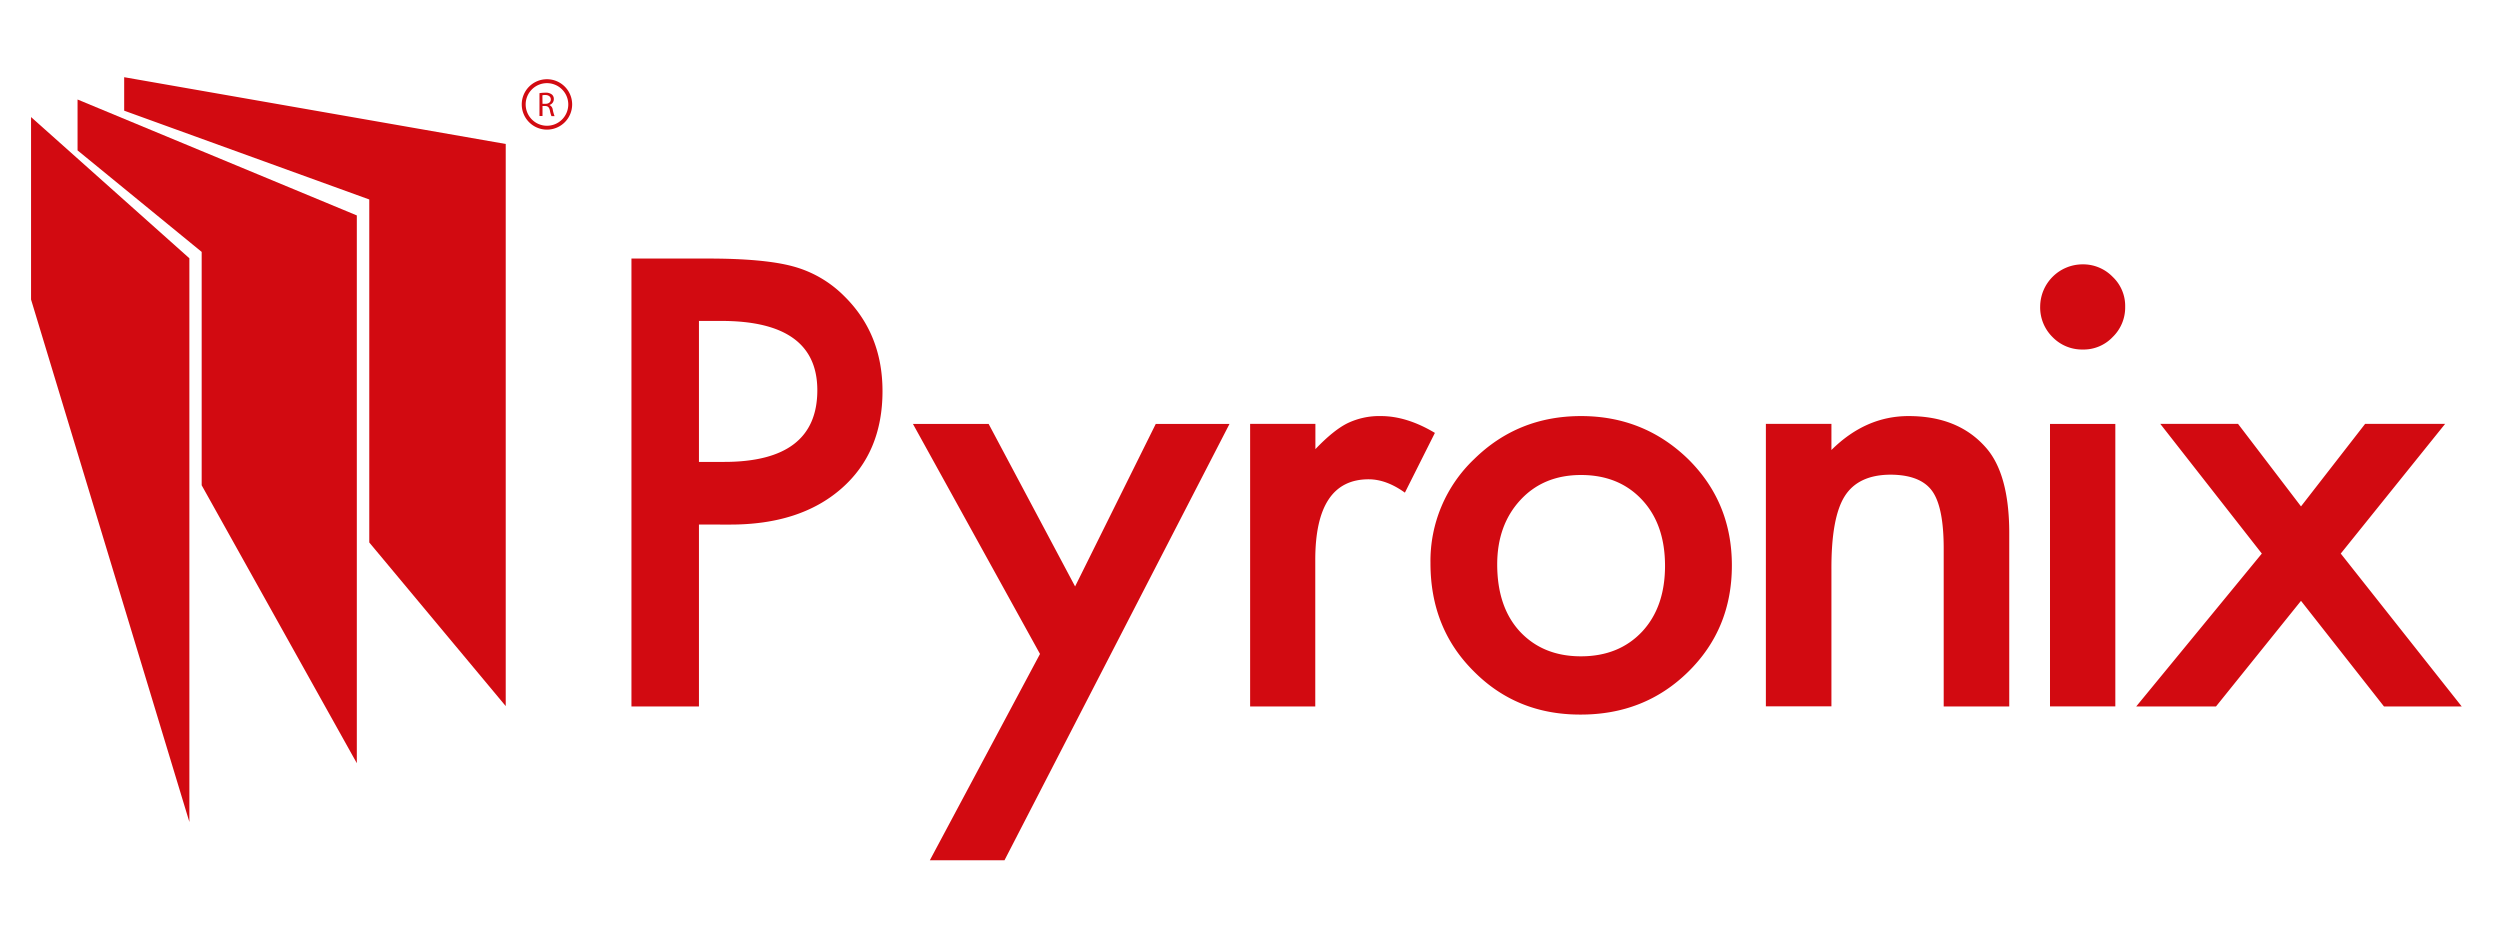 <?xml version="1.0" encoding="UTF-8"?> <svg xmlns="http://www.w3.org/2000/svg" id="Layer_1" data-name="Layer 1" viewBox="0 0 1000 372.21"><defs><style>.cls-1{fill:#d20a11}</style></defs><path class="cls-1" d="M279.58 209.82v72.76h-27V103.42h30.63q22.51 0 34 3.13a45.66 45.66 0 0 1 20.42 11.84Q353 133.48 353 156.45q0 24.6-16.47 39t-44.45 14.38Zm0-25.06h10.1q37.24 0 37.25-28.66 0-27.73-38.41-27.73h-8.94ZM416 261.58l-50.82-92h30.28l34.58 65 32.26-65h29.5l-90 174.52h-29.86Zm84.05-92.02h26.11v10.1q7.19-7.54 12.76-10.33a29.33 29.33 0 0 1 13.46-2.9q10.33 0 21.58 6.73l-12 23.9q-7.43-5.34-14.5-5.34-21.36 0-21.35 32.26v58.6h-26.06Zm72.14 55.7a56.17 56.17 0 0 1 17.52-41.66q17.52-17.17 42.7-17.17t42.93 17.29q17.42 17.28 17.41 42.47 0 25.41-17.52 42.58T632 285.83q-25.41 0-42.59-17.41-17.23-17.16-17.22-43.16Zm26.69.46q0 17 9 26.81 9.29 10 24.48 10t24.48-9.87q9.17-9.85 9.17-26.34T656.89 200q-9.27-10-24.48-10-15 0-24.25 10t-9.28 25.72Zm107.47-56.16h26.22V180q13.7-13.58 30.86-13.57 19.73 0 30.75 12.41 9.52 10.56 9.52 34.47v69.27h-26.22v-63.12q0-16.71-4.65-23.1t-16.47-6.49q-13 0-18.45 8.58T732.57 228v54.54h-26.22Zm109.72-46.99A17 17 0 0 1 833 105.74a16.46 16.46 0 0 1 12.07 5 16 16 0 0 1 5 12 16.43 16.43 0 0 1-5 12.07 16 16 0 0 1-12 5 16.43 16.43 0 0 1-12.07-5 16.61 16.61 0 0 1-4.93-12.24Zm30.06 47v113H820v-113Zm58.6 51.86-40.61-51.87h31.1l25.18 33 25.64-33h32l-41.74 51.87 48.38 61.15h-31.09l-33.19-42.24-34 42.24h-31.91ZM31.02 39.8l111.71 46.37v219.11L80.67 194.11v-93.35L31.02 60.15V39.8z"></path><path class="cls-1" d="m12.42 119.82 63.33 208.97V103.31L12.42 46.82v73zm37.25-88.94 152.62 26.71v224.85l-54.58-65.45V79.79L49.67 44.27V30.88zm169.12 2.38a8.52 8.52 0 1 0 8.52 8.51 8.53 8.53 0 0 0-8.52-8.51m0 18.59a10.08 10.08 0 1 1 10.07-10.08 10.08 10.08 0 0 1-10.07 10.08"></path><path class="cls-1" d="M217 41.52h1.23c1.28 0 2.1-.7 2.1-1.77s-.91-1.75-2.18-1.75a4.65 4.65 0 0 0-1.19.11Zm-1.21-4.25a13 13 0 0 1 2.31-.19 3.84 3.84 0 0 1 2.7.76 2.33 2.33 0 0 1 .73 1.77 2.44 2.44 0 0 1-1.8 2.39 2.32 2.32 0 0 1 1.37 1.88 15.81 15.81 0 0 0 .72 2.56h-1.24a11.87 11.87 0 0 1-.62-2.23c-.28-1.28-.78-1.77-1.87-1.81H217v4h-1.21Z"></path></svg> 